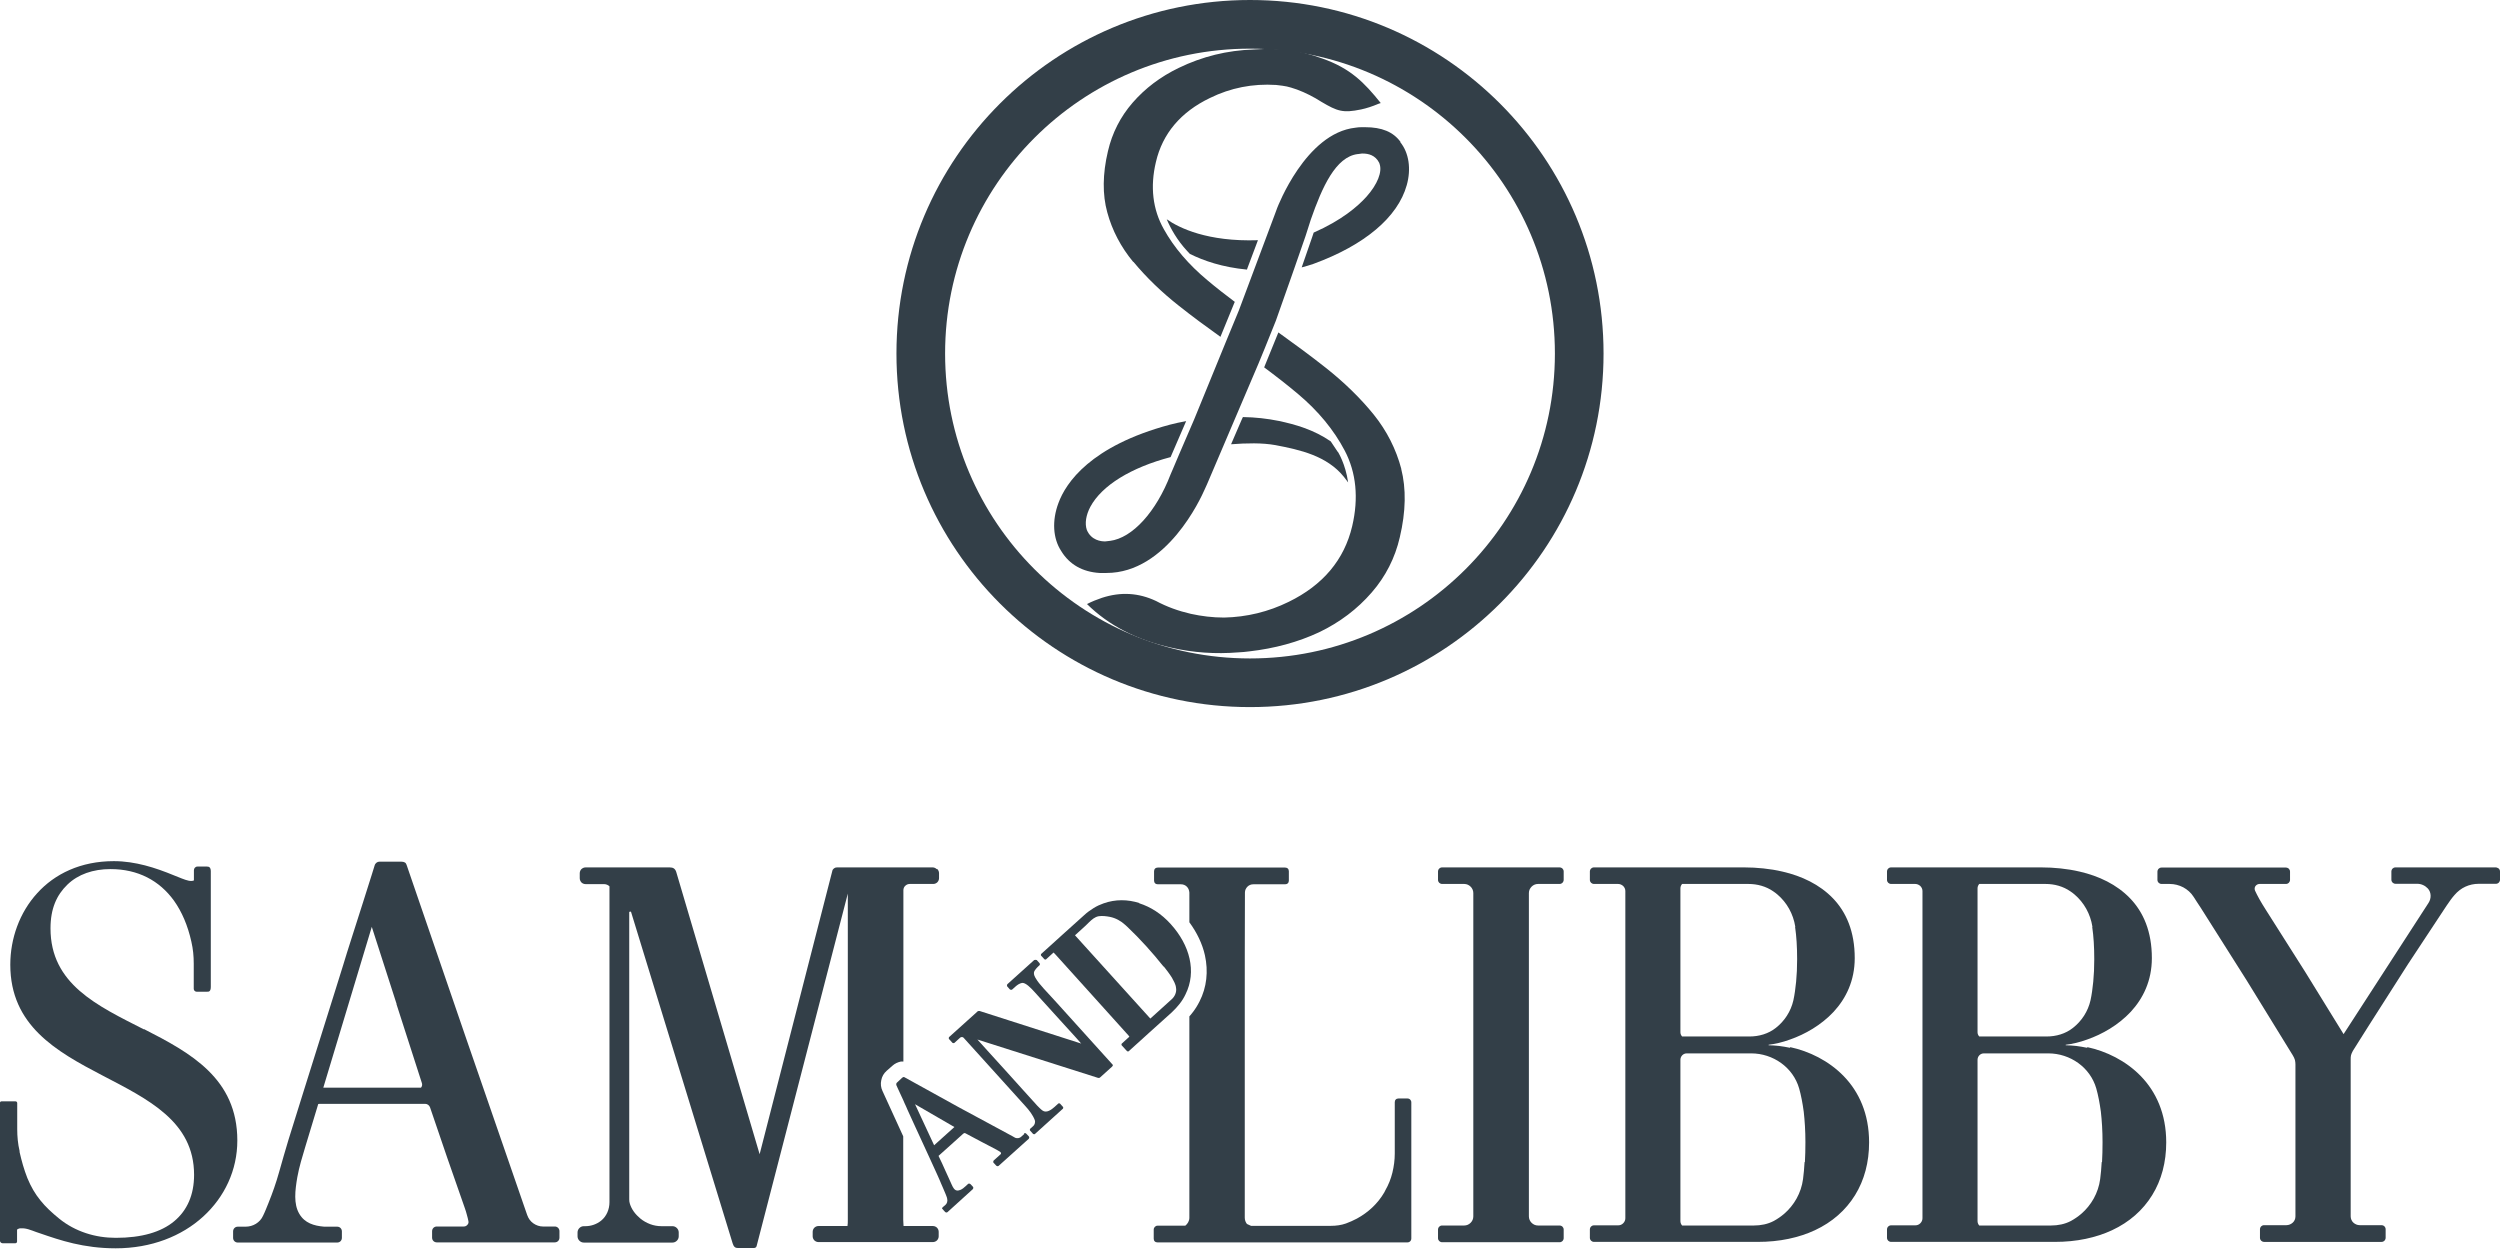 <?xml version="1.0" encoding="UTF-8"?><svg id="Layer_2" xmlns="http://www.w3.org/2000/svg" viewBox="0 0 148 73.92"><defs><style>.cls-1{fill:#333f48;}</style></defs><g id="R2"><g><g><path class="cls-1" d="M61.24,56.82l-1.61,1.45s-.04,.09,0,.13l.16,.18s.09,.04,.13,0l.19-.17c.11-.1,.24-.19,.39-.22,.21-.04,.55,.32,.74,.53l.46,.51,1.08,1.19,.92,1.01,.23,.26s.06,.08,.08,.09l-6.02-1.93s-.07,0-.1,.01l-1.71,1.54s-.03,.08,0,.11l.21,.23s.08,.03,.11,0l.34-.31c.06-.05,.15-.05,.2,0,.58,.65,3.49,3.87,3.66,4.05,.22,.24,.44,.52,.56,.83,.04,.11,0,.26-.08,.34l-.2,.18s-.03,.07,0,.1l.18,.2s.07,.03,.1,.01l1.67-1.51s.03-.07,0-.1l-.18-.2s-.07-.03-.1,0l-.22,.2c-.18,.16-.48,.39-.72,.21-.11-.08-.23-.21-.32-.3-.09-.11-.19-.21-.28-.31l-.57-.63-1.1-1.22-1-1.1-.55-.61-.03-.03,7.14,2.27s.08,.02,.12-.02l.71-.64c.06-.06,.06-.1,.04-.12l-3.35-3.71c-.58-.64-1-1.05-1.19-1.38-.07-.11-.14-.24-.12-.37,.02-.13,.2-.31,.3-.4,.02-.02,.05-.04,.05-.07,0-.03,0-.06-.02-.08l-.16-.18s-.09-.04-.13,0Z"/><path class="cls-1" d="M67.45,53.46c-.69-.22-1.42-.23-2.12,.02-.2,.07-.4,.16-.59,.28-.19,.12-.38,.25-.56,.42l-1.3,1.17-.54,.49-.71,.64s-.02,.07,0,.09l.2,.22s.06,.03,.09,.01l.45-.41h0s.05,.05,.08,.08c.03,.03,.07,.07,.11,.12l2.12,2.35,2,2.22s.08,.09,.11,.12c.03,.03,.05,.06,.07,.09h0l-.46,.42s-.02,.06,0,.09l.32,.35s.06,.03,.09,.01l.71-.64,.54-.49,1.3-1.17c.18-.17,.34-.34,.48-.52,.14-.18,.25-.36,.34-.55,.34-.68,.4-1.41,.24-2.12-.16-.72-.55-1.42-1.11-2.04s-1.19-1.02-1.88-1.24Zm1.45,3.76c.07,.09,.13,.17,.2,.26,.02,.03,.04,.05,.06,.08,.04,.06,.08,.12,.12,.17,.02,.03,.04,.06,.06,.09,.03,.05,.07,.1,.09,.16,.02,.03,.04,.06,.05,.09,.01,.02,.02,.04,.03,.06,0,.01,.01,.03,.02,.04,.04,.09,.08,.19,.09,.3,.05,.26-.07,.53-.27,.7l-1.25,1.13-4.46-4.93,.43-.39c.14-.12,.27-.25,.4-.38,.17-.16,.34-.32,.58-.36,.22-.03,.45,0,.66,.04,.34,.07,.65,.24,.91,.48,.04,.04,.08,.07,.12,.11,.76,.72,1.49,1.53,2.14,2.35Z"/><path class="cls-1" d="M60.64,67.13l-.09,.08-.09,.08c-.05,.05-.12,.08-.19,.09-.07,0-.14,0-.2-.04l-.07-.04-.07-.04-3.15-1.7-3.24-1.79s-.04-.02-.06-.01-.04,.02-.07,.04l-.16,.15-.16,.15s-.03,.04-.03,.06c0,.02,0,.05,0,.07l.04,.09,.04,.09,.12,.26,.12,.26c.06,.13,.12,.25,.17,.38,.06,.13,.12,.25,.17,.38,.07,.15,.14,.31,.21,.46l.21,.46c.08,.17,.15,.34,.23,.5,.08,.17,.15,.34,.23,.5,.08,.17,.15,.33,.23,.5l.23,.5c.07,.15,.14,.31,.21,.46l.21,.46c.1,.21,.23,.53,.23,.53,.03,.08,.19,.42,.27,.63,.02,.04,.03,.09,.05,.13,.02,.04,.03,.09,.04,.13,.02,.07,.02,.15,0,.22-.02,.07-.06,.13-.12,.18l-.05,.04-.07,.06-.03,.03s-.02,.02-.03,.04c0,0,0,.02,0,.02,0,0,.02,.02,.02,.03l.03,.03,.05,.06,.08,.09s.04,.03,.07,.03c.02,0,.05,0,.07-.02l.75-.68,.75-.68s.03-.04,.03-.07c0-.02,0-.05-.02-.07l-.11-.12-.04-.04s-.04-.03-.07-.03c-.02,0-.05,0-.07,.02l-.14,.13c-.1,.09-.2,.18-.33,.23-.16,.06-.28,.04-.38-.1-.05-.07-.09-.15-.12-.22l-.18-.4c-.14-.29-.25-.56-.39-.86l-.21-.44,.67-.6,.8-.72s.04-.02,.06-.03c.02,0,.04,0,.06,.01l.92,.49,.9,.47c.05,.03,.1,.06,.14,.08,.04,.03,.08,.05,.11,.07,.02,.02,.04,.04,.04,.07,0,.03,0,.05-.03,.07l-.2,.18-.2,.18s-.03,.04-.03,.07c0,.02,0,.05,.02,.07l.04,.04,.12,.13s.04,.03,.07,.03c.02,0,.05,0,.07-.02l.89-.8,.89-.8s.03-.04,.03-.07,0-.05-.02-.07l-.12-.13-.04-.04s-.04-.03-.06-.03c-.02,0-.05,0-.07,.02Zm-4.14-.41l-1.2,1.08-1.13-2.43,2.33,1.35Z"/></g><path class="cls-1" d="M123.56,62.03c-.22-.05-.44-.08-.65-.11-.21-.02-.42-.04-.62-.04v-.03c.19-.02,.39-.06,.61-.11,.21-.05,.44-.12,.66-.2,.89-.31,1.84-.85,2.58-1.64,.73-.79,1.25-1.84,1.25-3.18,0-1.57-.5-2.72-1.29-3.54-.79-.82-1.85-1.32-2.98-1.58-.38-.09-.76-.15-1.14-.19-.38-.04-.76-.06-1.13-.06h-8.9c-.07,0-.13,.03-.17,.07-.04,.04-.07,.11-.07,.17v.5c0,.07,.03,.13,.07,.17,.04,.04,.11,.07,.17,.07h1.43c.12,0,.22,.05,.3,.12,.08,.08,.13,.18,.13,.3,0,.07,0,.14,0,.21s0,.15,0,.23v18.49c0,.08,0,.16,0,.23s0,.14,0,.21c0,.12-.05,.22-.13,.3-.08,.08-.18,.12-.3,.12h-1.43c-.07,0-.13,.03-.17,.07-.04,.04-.07,.11-.07,.17v.5c0,.07,.03,.13,.07,.17,.04,.04,.11,.07,.17,.07h9.69c.65,0,1.26-.06,1.83-.18s1.09-.29,1.56-.51c1.03-.48,1.83-1.19,2.38-2.08s.83-1.95,.83-3.12c0-1.71-.61-3-1.5-3.92-.89-.92-2.06-1.48-3.17-1.72Zm.3-7.15c.04,.27,.07,.57,.09,.88,.02,.32,.03,.66,.03,1.02,0,.49-.02,.94-.06,1.34-.04,.4-.09,.77-.16,1.09-.15,.67-.53,1.24-1.04,1.64h0c-.44,.35-1,.51-1.56,.51h-3.99c-.06-.07-.1-.15-.1-.25v-8.52c0-.1,.04-.19,.1-.26h3.93c.52,0,1.04,.14,1.47,.44,.09,.06,.17,.12,.25,.19,.55,.47,.93,1.14,1.05,1.9Zm.56,13.92c-.02,.36-.05,.69-.09,1-.11,.83-.53,1.55-1.12,2.06-.19,.16-.39,.3-.61,.42-.36,.19-.77,.27-1.18,.27h-4.25c-.06-.07-.1-.16-.1-.26v-9.55c0-.1,.04-.2,.11-.27,.07-.07,.16-.11,.27-.11h3.81c.65,0,1.27,.21,1.77,.57s.89,.88,1.07,1.51c.11,.39,.2,.85,.27,1.37,.06,.53,.1,1.13,.1,1.81,0,.42-.01,.81-.03,1.17Z"/><g><path class="cls-1" d="M74,0c-11.56,0-20.93,9.37-20.93,20.93s9.37,20.93,20.93,20.93,20.93-9.37,20.93-20.93S85.56,0,74,0Zm0,38.98c-9.97,0-18.05-8.08-18.05-18.05S64.03,2.88,74,2.88s18.05,8.08,18.05,18.05-8.08,18.05-18.05,18.05Z"/><g><path class="cls-1" d="M79.2,26.76l-.42-.63c-1.01-.7-2.13-1.01-3.07-1.21-.69-.14-1.4-.22-2.13-.23l-.07,.15-.63,1.46c.92-.07,1.84-.09,2.62,.05,1.47,.28,3.05,.63,4.06,1.88,.09,.11,.17,.22,.25,.33-.16-1.11-.6-1.8-.61-1.82Z"/><g><path class="cls-1" d="M82.96,27.77c-.31-1.18-.86-2.26-1.63-3.22-.8-.99-1.77-1.93-2.86-2.79-.9-.71-1.84-1.4-2.79-2.08l-.81,1.99-.03,.08c.7,.52,1.37,1.04,2.01,1.58,1.19,1,2.12,2.13,2.76,3.35,.68,1.3,.83,2.81,.44,4.47-.47,1.99-1.73,3.49-3.76,4.48-1.2,.59-2.48,.9-3.82,.93-.68,0-1.33-.08-1.97-.22-.74-.17-1.43-.42-2.06-.76-1.04-.49-2.09-.55-3.2-.19-.3,.1-.6,.22-.89,.37,1.28,1.26,2.95,2.13,4.98,2.58,1.3,.3,2.63,.39,3.98,.28h0c.22-.01,.44-.03,.66-.06,1.49-.17,2.88-.55,4.12-1.13,1.23-.59,2.27-1.38,3.11-2.35,.82-.94,1.39-2.05,1.67-3.28,.36-1.52,.38-2.88,.08-4.05Z"/><path class="cls-1" d="M67.09,15.49c.77,.93,1.68,1.81,2.71,2.62,.78,.62,1.61,1.23,2.45,1.83l.81-1.98,.04-.09c-.56-.42-1.1-.84-1.61-1.27-1.12-.93-1.99-1.95-2.59-3.03-.66-1.17-.82-2.51-.47-3.98,.39-1.68,1.47-2.96,3.2-3.79,1.22-.6,2.53-.86,3.92-.77,.6,.07,.67,.08,1.23,.27h0c.51,.19,1,.44,1.45,.73,.95,.56,1.27,.67,2.34,.45,.33-.07,.67-.18,1.02-.33l.15-.05c-.98-1.22-1.79-2.05-3.47-2.64-1.44-.52-2.47-.63-4.06-.53-1.55,.05-3.03,.41-4.43,1.09-1.08,.52-1.99,1.21-2.73,2.06-.72,.83-1.21,1.79-1.46,2.87-.32,1.35-.33,2.57-.04,3.62,.29,1.07,.81,2.06,1.54,2.94Z"/></g><path class="cls-1" d="M73.85,15.87l.62-1.65c-2.98,.1-4.66-.72-5.4-1.24,.24,.56,.61,1.23,1.21,1.88l.16,.17c.82,.41,1.93,.79,3.38,.93l.03-.09Z"/><path class="cls-1" d="M82.91,8.4c-.43-.59-1.1-.87-2.1-.87-.07,0-.14,0-.21,0-.12,0-.24,.01-.36,.03-2.95,.32-4.61,4.71-4.63,4.75l-.11,.3-2.16,5.77-.74,1.79-1.64,4.01h0l-.27,.66-.9,2.09-.36,.85h0l-.13,.3c-.85,2.22-2.26,3.77-3.59,3.94h-.01s-.14,.02-.26,.03h-.05c-.18,0-.79-.05-1.05-.68-.13-.38-.05-.88,.21-1.37,.68-1.26,2.4-2.32,4.75-2.94l.12-.28,.8-1.85c-.32,.06-.66,.13-.96,.21-4.7,1.26-6.16,3.44-6.6,4.64-.39,1.04-.33,2.1,.17,2.85,.48,.79,1.26,1.23,2.27,1.29,.12,0,.23,0,.35,0h.05c3.58,0,5.59-4.43,5.81-4.93h0l.15-.33,3.04-7.13,.37-.9,.66-1.64,.9-2.55h0l.2-.57s.52-1.49,.66-1.9h0l.31-.97c.67-1.92,1.47-3.72,2.78-3.88h.02s.12-.02,.22-.03h.06c.32,0,.74,.09,.97,.55l.02,.06c.17,.47-.12,1.21-.77,1.94-.52,.58-1.47,1.4-3.13,2.13l-.09,.27c-.08,.24-.46,1.34-.62,1.79,.23-.06,.47-.13,.7-.21,3.03-1.11,4.99-2.76,5.52-4.66,.27-.96,.13-1.91-.38-2.54Z"/></g></g><path class="cls-1" d="M8.52,60.94c-2.77-1.41-5.53-2.68-5.53-5.98,0-1.18,.37-1.98,1-2.59,.63-.61,1.52-.92,2.55-.92,1.63,0,2.9,.68,3.76,1.87,.47,.66,.82,1.48,1.03,2.43,.1,.44,.14,.84,.14,1.3v1.49c0,.09,.08,.17,.17,.17h.61c.06,0,.12,0,.16-.04,.04-.04,.07-.11,.07-.25v-6.84c0-.12-.03-.19-.07-.23-.04-.04-.1-.05-.16-.05h-.56c-.12,0-.21,.1-.21,.22v.6c-.08,.04-.18,.04-.3,.02-.25-.05-.57-.2-.86-.31-.58-.24-1.16-.45-1.74-.6-.59-.15-1.19-.25-1.84-.25-1.96,0-3.5,.75-4.54,1.9-1.04,1.14-1.59,2.68-1.59,4.23,0,3.6,2.72,5.13,5.44,6.55s5.44,2.73,5.44,5.89c0,1.19-.41,2.11-1.18,2.75-.77,.64-1.92,.98-3.45,.98-.61,0-1.21-.09-1.78-.28-.57-.19-1.1-.47-1.58-.86-.43-.35-.8-.69-1.11-1.08-.31-.38-.56-.81-.77-1.32-.2-.51-.34-1.01-.46-1.54v-.06c-.1-.42-.14-.86-.14-1.29v-1.55c0-.05-.04-.1-.1-.1H.09s-.05,0-.07,.03c-.02,.02-.03,.05-.03,.09v8.12s.02,.08,.05,.11c.03,.03,.07,.05,.11,.05H.91c.05,0,.1-.04,.1-.1v-.71s.09-.06,.15-.07c.09-.01,.18,0,.26,0,.17,.02,.33,.07,.49,.13s.32,.12,.48,.17c.58,.2,1.22,.42,1.95,.59,.73,.17,1.56,.29,2.51,.29,2.11,0,3.91-.72,5.18-1.88,1.27-1.16,2.02-2.75,2.02-4.5,0-3.68-2.77-5.19-5.53-6.6Z"/><path class="cls-1" d="M32.86,72.61h-.71c-.21,0-.41-.07-.58-.19s-.29-.29-.36-.49l-.08-.23-.08-.23-3.49-10.1-3.49-10.17c-.02-.06-.05-.11-.1-.14s-.12-.05-.22-.05h-1.28c-.07,0-.13,.02-.18,.06-.05,.04-.09,.09-.11,.16l-.09,.29-.09,.29c-.08,.26-.17,.53-.25,.79-.08,.26-.17,.53-.25,.79-.12,.39-.24,.77-.37,1.16l-.37,1.16c-.15,.47-.3,.94-.44,1.41l-.44,1.41c-.16,.51-.32,1.02-.48,1.53-.16,.51-.32,1.02-.48,1.53l-.48,1.53c-.16,.51-.32,1.02-.48,1.53l-.44,1.41-.44,1.41c-.2,.64-.37,1.28-.56,1.93-.18,.64-.38,1.21-.63,1.83-.05,.12-.1,.25-.15,.37-.05,.13-.11,.25-.17,.38-.09,.2-.24,.36-.42,.47-.18,.11-.39,.17-.61,.17h-.46c-.08,0-.15,.03-.2,.08-.05,.05-.08,.12-.08,.2v.38c0,.08,.03,.15,.08,.2,.05,.05,.12,.08,.2,.08h5.88c.08,0,.15-.03,.2-.08s.08-.12,.08-.2v-.38c0-.08-.03-.15-.08-.2s-.12-.08-.2-.08h-.77c-.6-.05-1.15-.21-1.47-.76-.35-.59-.25-1.39-.12-2.16,.11-.62,.3-1.23,.48-1.83l.76-2.51s.04-.01,.06-.01h6.28c.06,0,.12,.02,.17,.06,.05,.04,.09,.09,.11,.15l1.02,2.99,1.02,2.92c.06,.17,.11,.32,.14,.45,.04,.14,.07,.26,.09,.37,.02,.08,0,.16-.06,.22-.05,.06-.12,.1-.21,.1h-1.6c-.08,0-.15,.03-.2,.08-.05,.05-.08,.12-.08,.2v.38c0,.08,.03,.15,.08,.2,.05,.05,.12,.08,.2,.08h6.98c.08,0,.15-.03,.2-.08,.05-.05,.08-.12,.08-.2v-.39c0-.07-.03-.14-.08-.19-.05-.05-.12-.08-.19-.08Zm-9.39-13.17l1.5,4.66c.03,.08,.03,.18-.02,.25,0,.01-.02,.03-.03,.04h-5.78l2.87-9.52,1.47,4.57Z"/><path class="cls-1" d="M55.45,51.45c-.06-.06-.15-.1-.24-.1h-4.88s-.03,0-.04,0c-.01,0-.02,0-.04,0h-.7c-.07,0-.13,.02-.18,.06-.05,.04-.09,.09-.1,.16l-2.15,8.38-2.15,8.38-2.47-8.36-2.47-8.36c-.03-.09-.08-.16-.14-.2-.06-.04-.14-.06-.24-.06h-4.98c-.1,0-.18,.04-.25,.1-.06,.06-.1,.15-.1,.25v.29c0,.1,.04,.18,.1,.25,.06,.06,.15,.1,.25,.1h1.09c.12,0,.24,.05,.32,.13h0v18.7c0,.42-.17,.83-.49,1.09h0c-.26,.21-.59,.33-.94,.33h-.09c-.1,0-.19,.04-.26,.11-.07,.07-.11,.16-.11,.26v.23c0,.1,.04,.19,.11,.26,.07,.07,.16,.11,.26,.11h5.25c.1,0,.19-.04,.26-.11,.07-.07,.11-.16,.11-.26v-.23c0-.1-.04-.19-.11-.26-.07-.07-.16-.11-.26-.11h-.65c-.23,0-.46-.04-.67-.12-.21-.08-.41-.19-.59-.34-.13-.11-.26-.24-.37-.39s-.19-.31-.24-.47c-.03-.09-.04-.17-.04-.26s0-16.62,0-16.82c0,0,0-.06,0-.11s0-.1,0-.1h.05l.05-.02,3.01,9.82,3.01,9.82c.03,.09,.06,.16,.11,.21,.05,.05,.11,.07,.2,.07h.96c.07,0,.13-.04,.15-.11l5.4-20.87v18.83c0,.18,0,.34,0,.48,0,.14,0,.26-.02,.37h-1.72c-.09,0-.18,.04-.24,.1-.06,.06-.1,.15-.1,.24v.27c0,.09,.04,.18,.1,.24,.06,.06,.15,.1,.24,.1h6.78c.09,0,.18-.04,.24-.1,.06-.06,.1-.15,.1-.24v-.27c0-.09-.04-.18-.1-.24-.06-.06-.15-.1-.24-.1h-1.74c0-.11-.02-.23-.02-.37,0-.14,0-.3,0-.48v-4.46l-1.23-2.69c-.09-.19-.12-.42-.07-.63,.04-.22,.15-.41,.32-.56l.33-.29c.15-.14,.33-.22,.52-.26h.14v-10.14c0-.1,.04-.2,.11-.26,.07-.07,.16-.11,.26-.11h1.4c.09,0,.18-.04,.24-.1,.06-.06,.1-.15,.1-.24v-.3c0-.09-.04-.18-.1-.24Z"/><path class="cls-1" d="M147.93,51.42s-.11-.07-.17-.07h-5.95c-.07,0-.13,.03-.17,.07-.04,.04-.07,.11-.07,.17v.49c0,.07,.03,.13,.07,.17,.04,.04,.11,.07,.17,.07h1.29c.25,0,.47,.11,.63,.28h0c.21,.23,.21,.59,.04,.85l-5.03,7.77-2.27-3.68-2.34-3.69c-.15-.23-.27-.44-.38-.63-.1-.19-.19-.35-.25-.49-.04-.09-.03-.2,.02-.27s.14-.13,.24-.13h1.57c.07,0,.13-.03,.17-.07,.04-.04,.07-.11,.07-.17v-.49c0-.07-.03-.13-.07-.17-.04-.04-.11-.07-.17-.07h-7.37c-.07,0-.13,.03-.17,.07-.04,.04-.07,.11-.07,.17v.49c0,.07,.03,.13,.07,.17,.04,.04,.11,.07,.17,.07h.48c.29,0,.56,.07,.81,.2,.24,.13,.46,.32,.61,.56,.06,.1,.13,.2,.2,.31,.07,.11,.15,.23,.23,.35l2.72,4.3,2.72,4.42c.06,.09,.1,.19,.13,.28,.02,.09,.03,.18,.03,.26v8.67c0,.06,0,.12,0,.17,0,.06,0,.11,0,.16,0,.15-.06,.28-.16,.37-.1,.09-.23,.15-.38,.15h-1.32c-.07,0-.13,.03-.17,.07-.04,.04-.07,.11-.07,.17v.51c0,.07,.03,.13,.07,.17,.04,.04,.11,.07,.17,.07h6.96c.07,0,.13-.03,.17-.07,.04-.04,.07-.11,.07-.17v-.51c0-.07-.03-.13-.07-.17-.04-.04-.11-.07-.17-.07h-1.29c-.15,0-.28-.06-.38-.15-.1-.09-.16-.23-.16-.37,0-.05,0-.1,0-.16,0-.06,0-.11,0-.17v-8.93c0-.13,0-.2,.02-.28,.02-.07,.05-.15,.11-.26,.13-.21,.28-.44,.44-.7,.16-.26,.34-.54,.53-.84l2.29-3.59,2.29-3.47c.08-.11,.15-.22,.23-.33,.08-.11,.16-.21,.24-.3,.18-.21,.4-.38,.64-.49,.24-.11,.51-.17,.79-.17h1.02c.07,0,.13-.03,.17-.07,.04-.04,.07-.11,.07-.17v-.49c0-.07-.03-.13-.07-.17Z"/><path class="cls-1" d="M105.97,62.03c-.22-.05-.44-.08-.65-.11-.21-.02-.42-.04-.62-.04v-.03c.19-.02,.39-.06,.61-.11,.21-.05,.44-.12,.66-.2,.89-.31,1.84-.85,2.58-1.64,.73-.79,1.25-1.84,1.25-3.18,0-1.57-.5-2.72-1.29-3.54-.79-.82-1.85-1.32-2.98-1.58-.38-.09-.76-.15-1.14-.19-.38-.04-.76-.06-1.13-.06h-8.9c-.07,0-.13,.03-.17,.07-.04,.04-.07,.11-.07,.17v.5c0,.07,.03,.13,.07,.17,.04,.04,.11,.07,.17,.07h1.43c.12,0,.22,.05,.3,.12,.08,.08,.13,.18,.13,.3,0,.07,0,.14,0,.21s0,.15,0,.23v18.49c0,.08,0,.16,0,.23s0,.14,0,.21c0,.12-.05,.22-.13,.3-.08,.08-.18,.12-.3,.12h-1.43c-.07,0-.13,.03-.17,.07-.04,.04-.07,.11-.07,.17v.5c0,.07,.03,.13,.07,.17,.04,.04,.11,.07,.17,.07h9.69c.65,0,1.26-.06,1.83-.18s1.09-.29,1.56-.51c1.03-.48,1.83-1.19,2.38-2.08s.83-1.95,.83-3.12c0-1.71-.61-3-1.5-3.92-.89-.92-2.06-1.48-3.17-1.72Zm.3-7.15c.04,.27,.07,.57,.09,.88,.02,.32,.03,.66,.03,1.02,0,.49-.02,.94-.06,1.34-.04,.4-.09,.77-.16,1.09-.15,.67-.53,1.24-1.04,1.64h0c-.44,.35-1,.51-1.56,.51h-3.99c-.06-.07-.1-.15-.1-.25v-8.52c0-.1,.04-.19,.1-.26h3.93c.52,0,1.04,.14,1.47,.44,.09,.06,.17,.12,.25,.19,.55,.47,.93,1.14,1.05,1.9Zm.56,13.92c-.02,.36-.05,.69-.09,1-.11,.83-.53,1.55-1.12,2.06-.19,.16-.39,.3-.61,.42-.36,.19-.77,.27-1.18,.27h-4.25c-.06-.07-.1-.16-.1-.26v-9.55c0-.1,.04-.2,.11-.27,.07-.07,.16-.11,.27-.11h3.81c.65,0,1.27,.21,1.77,.57s.89,.88,1.07,1.51c.11,.39,.2,.85,.27,1.37,.06,.53,.1,1.13,.1,1.81,0,.42-.01,.81-.03,1.17Z"/><path class="cls-1" d="M92.33,51.35h-6.96c-.07,0-.13,.03-.17,.07-.04,.04-.07,.11-.07,.17v.5c0,.07,.03,.13,.07,.17,.04,.04,.11,.07,.17,.07h1.31c.15,0,.28,.06,.38,.16,.1,.1,.16,.23,.16,.38,0,.05,0,.1,0,.16,0,.05,0,.11,0,.17v18.48c0,.06,0,.11,0,.17,0,.05,0,.11,0,.16,0,.15-.06,.28-.16,.38-.1,.1-.23,.16-.38,.16h-1.31c-.07,0-.13,.03-.17,.07s-.07,.11-.07,.17v.51c0,.07,.03,.13,.07,.17,.04,.04,.11,.07,.17,.07h6.96c.07,0,.13-.03,.17-.07,.04-.04,.07-.11,.07-.17v-.51c0-.07-.03-.13-.07-.17s-.11-.07-.17-.07h-1.28c-.15,0-.28-.06-.38-.16-.1-.1-.16-.23-.16-.38,0-.05,0-.1,0-.16,0-.05,0-.11,0-.17v-18.48c0-.06,0-.12,0-.17,0-.05,0-.11,0-.16,0-.15,.06-.28,.16-.38,.1-.1,.23-.16,.38-.16h1.28c.07,0,.13-.03,.17-.07,.04-.04,.07-.11,.07-.17v-.5c0-.07-.03-.13-.07-.17-.04-.04-.11-.07-.17-.07Z"/><path class="cls-1" d="M82.79,65.03c-.06,0-.12,.02-.16,.06-.04,.04-.06,.1-.06,.16v3.04c0,.38-.05,.76-.14,1.13-.09,.37-.23,.72-.42,1.05l-.03,.06-.03,.06c-.39,.67-.96,1.19-1.62,1.55-.21,.11-.43,.21-.65,.29-.28,.1-.59,.14-.89,.14h-4.73l-.24-.11c-.08-.1-.13-.23-.13-.37,0-1.52,0-5.67,0-9.79,0-4.12,0-8.08,.01-9.46,0-.14,.06-.26,.15-.35,.09-.09,.21-.14,.35-.14h1.88c.06,0,.12-.02,.16-.06,.04-.04,.06-.1,.06-.16v-.55c0-.06-.02-.12-.06-.16-.04-.04-.1-.06-.16-.06h-7.54c-.06,0-.12,.02-.16,.06-.04,.04-.06,.1-.06,.16v.55c0,.06,.02,.12,.06,.16,.04,.04,.1,.06,.16,.06h1.37c.14,0,.26,.05,.35,.14s.14,.21,.15,.35c0,.41,0,.94,0,1.76,.45,.61,.77,1.28,.92,1.95,.21,.95,.11,1.9-.32,2.74-.12,.24-.27,.48-.44,.69-.05,.06-.1,.13-.16,.19,0,1.07,0,2.17,0,3.24,0,4.4,0,8.42,0,8.42v.26c0,.19-.1,.36-.24,.47h-1.64c-.13,0-.23,.11-.23,.23v.54c0,.06,.02,.12,.06,.16,.04,.04,.1,.06,.16,.06h14.8c.13,0,.23-.1,.23-.23v-8.06c0-.13-.1-.23-.23-.23h-.54Z"/></g></g></svg>